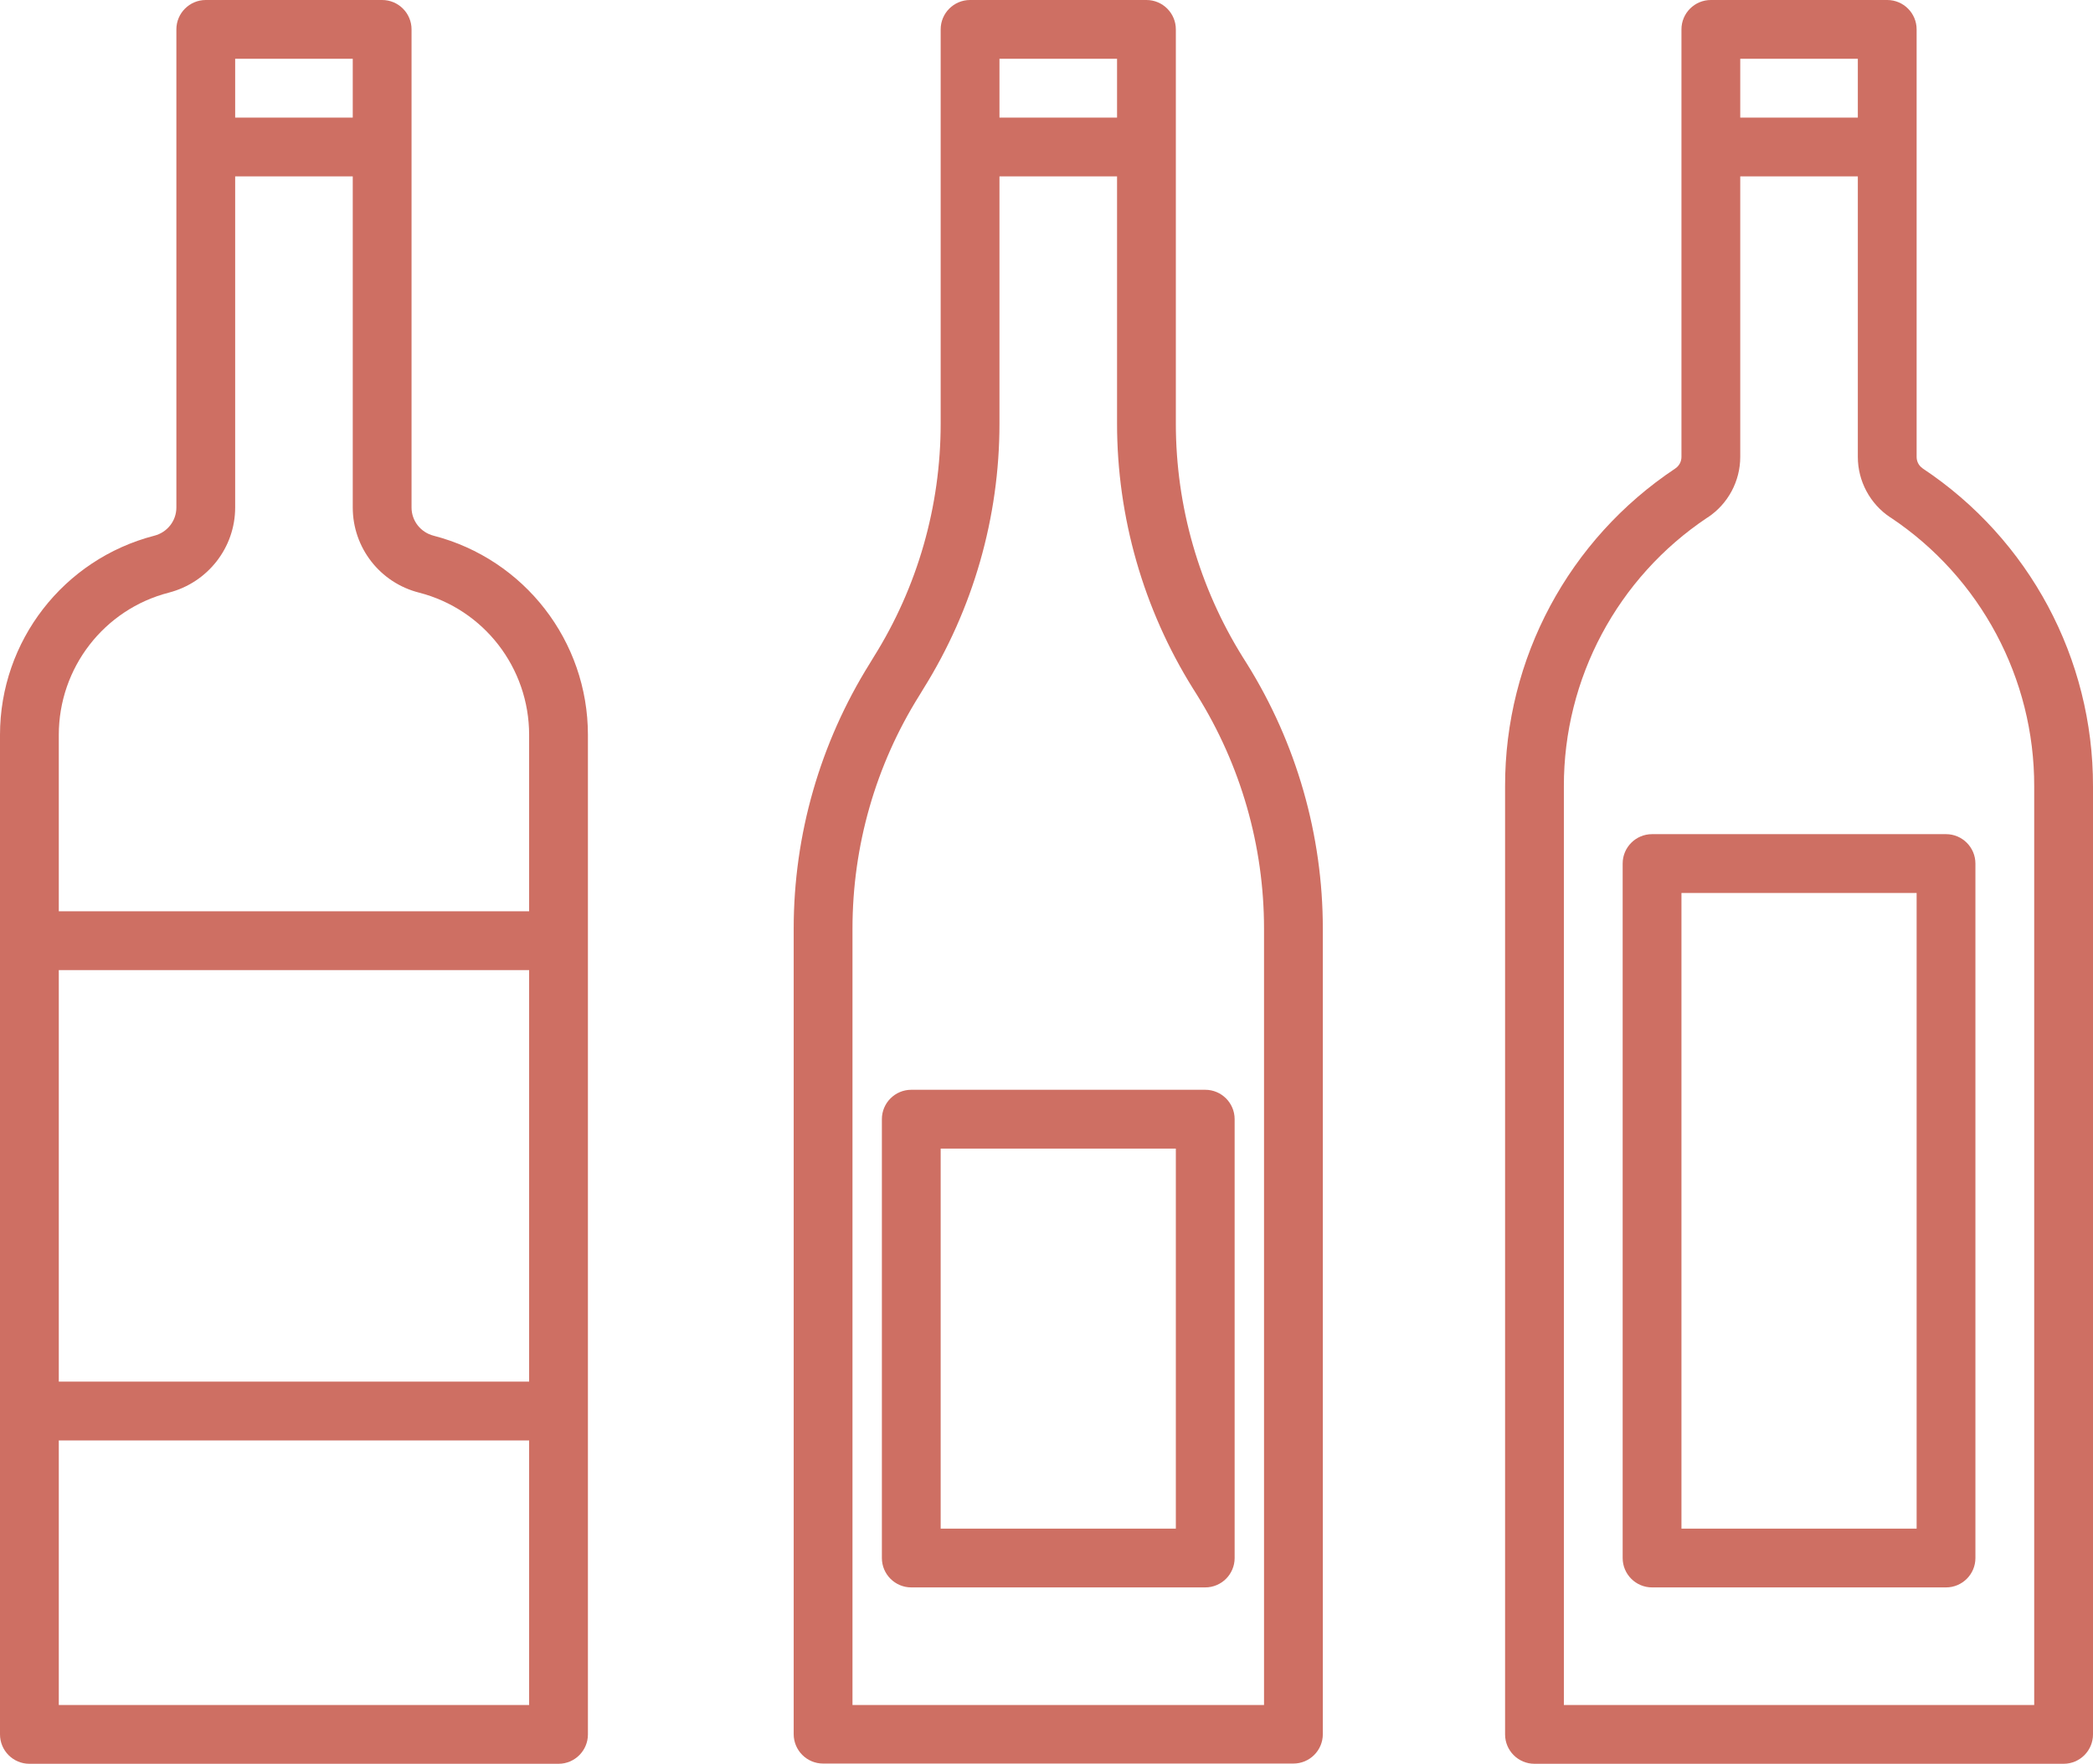 <?xml version="1.0" encoding="utf-8"?>
<!-- Generator: Adobe Illustrator 25.2.3, SVG Export Plug-In . SVG Version: 6.00 Build 0)  -->
<svg version="1.1" id="Layer_1" xmlns="http://www.w3.org/2000/svg" xmlns:xlink="http://www.w3.org/1999/xlink" x="0px" y="0px"
	 viewBox="0 0 89 75" style="enable-background:new 0 0 89 75;" xml:space="preserve">
<style type="text/css">
	.st0{fill:#CE6F63;}
</style>
<g>
	<path class="st0" d="M18.44,22.78c-0.55-0.14-0.94-0.63-0.94-1.2V1.25C17.5,0.56,16.94,0,16.25,0h-7.5C8.06,0,7.5,0.56,7.5,1.25
		v20.33c0,0.57-0.39,1.06-0.94,1.2C2.7,23.78,0,27.26,0,31.25v42.5C0,74.44,0.56,75,1.25,75h22.5c0.69,0,1.25-0.56,1.25-1.25v-42.5
		C25,27.26,22.3,23.78,18.44,22.78z M10,2.5h5V5h-5V2.5z M22.5,58.75h-20v-17.5h20V58.75z M2.5,72.5V61.25h20V72.5H2.5z M22.5,38.75
		h-20v-7.5c0-2.85,1.92-5.34,4.68-6.05C8.84,24.77,10,23.28,10,21.58V7.5h5v14.08c0,1.71,1.16,3.2,2.82,3.62
		c2.76,0.71,4.68,3.2,4.68,6.05V38.75z"/>
	<path class="st0" d="M52.85,27.95C50.99,24.97,50,21.53,50,18.01V1.25C50,0.56,49.44,0,48.75,0h-7.5C40.56,0,40,0.56,40,1.25v16.76
		c0,3.51-0.98,6.95-2.85,9.93l-0.17,0.28c-2.11,3.38-3.23,7.28-3.23,11.26v34.26c0,0.69,0.56,1.25,1.25,1.25h20
		c0.69,0,1.25-0.56,1.25-1.25V39.49c0-3.98-1.12-7.89-3.23-11.27L52.85,27.95z M42.5,2.5h5V5h-5V2.5z M53.75,72.5h-17.5V39.49
		c0-3.51,0.98-6.95,2.85-9.93l0.17-0.28C41.38,25.9,42.5,22,42.5,18.01V7.5h5v10.51c0,3.98,1.12,7.89,3.23,11.27l0.17,0.27
		c1.86,2.98,2.85,6.42,2.85,9.94V72.5z"/>
	<path class="st0" d="M81.76,19.92l-0.01-0.01c-0.16-0.11-0.25-0.29-0.25-0.48V1.25C81.5,0.56,80.94,0,80.25,0h-7.5
		c-0.69,0-1.25,0.56-1.25,1.25v18.18c0,0.19-0.09,0.37-0.25,0.48l-0.01,0.01C66.71,22.93,63.99,28,64,33.44v40.31
		c0,0.69,0.56,1.25,1.25,1.25h22.5c0.69,0,1.25-0.56,1.25-1.25V33.44C89.01,28,86.29,22.93,81.76,19.92z M74,2.5h5V5h-5V2.5z
		 M86.5,72.5h-20V33.44c-0.01-4.59,2.28-8.88,6.1-11.43L72.62,22c0.86-0.57,1.38-1.54,1.38-2.57V7.5h5v11.93
		c0,1.03,0.52,2,1.38,2.57l0.02,0.01c3.82,2.55,6.11,6.84,6.1,11.43V72.5z"/>
	<path class="st0" d="M70.25,35.47c-0.69,0-1.25,0.56-1.25,1.25v29.53c0,0.69,0.56,1.25,1.25,1.25h12.5c0.69,0,1.25-0.56,1.25-1.25
		V36.72c0-0.69-0.56-1.25-1.25-1.25H70.25z M81.5,65h-10V37.97h10V65z"/>
	<path class="st0" d="M38.75,46.34c-0.69,0-1.25,0.56-1.25,1.25v18.66c0,0.69,0.56,1.25,1.25,1.25h12.5c0.69,0,1.25-0.56,1.25-1.25
		V47.59c0-0.69-0.56-1.25-1.25-1.25H38.75z M50,65H40V48.84h10V65z"/>
</g>
</svg>
